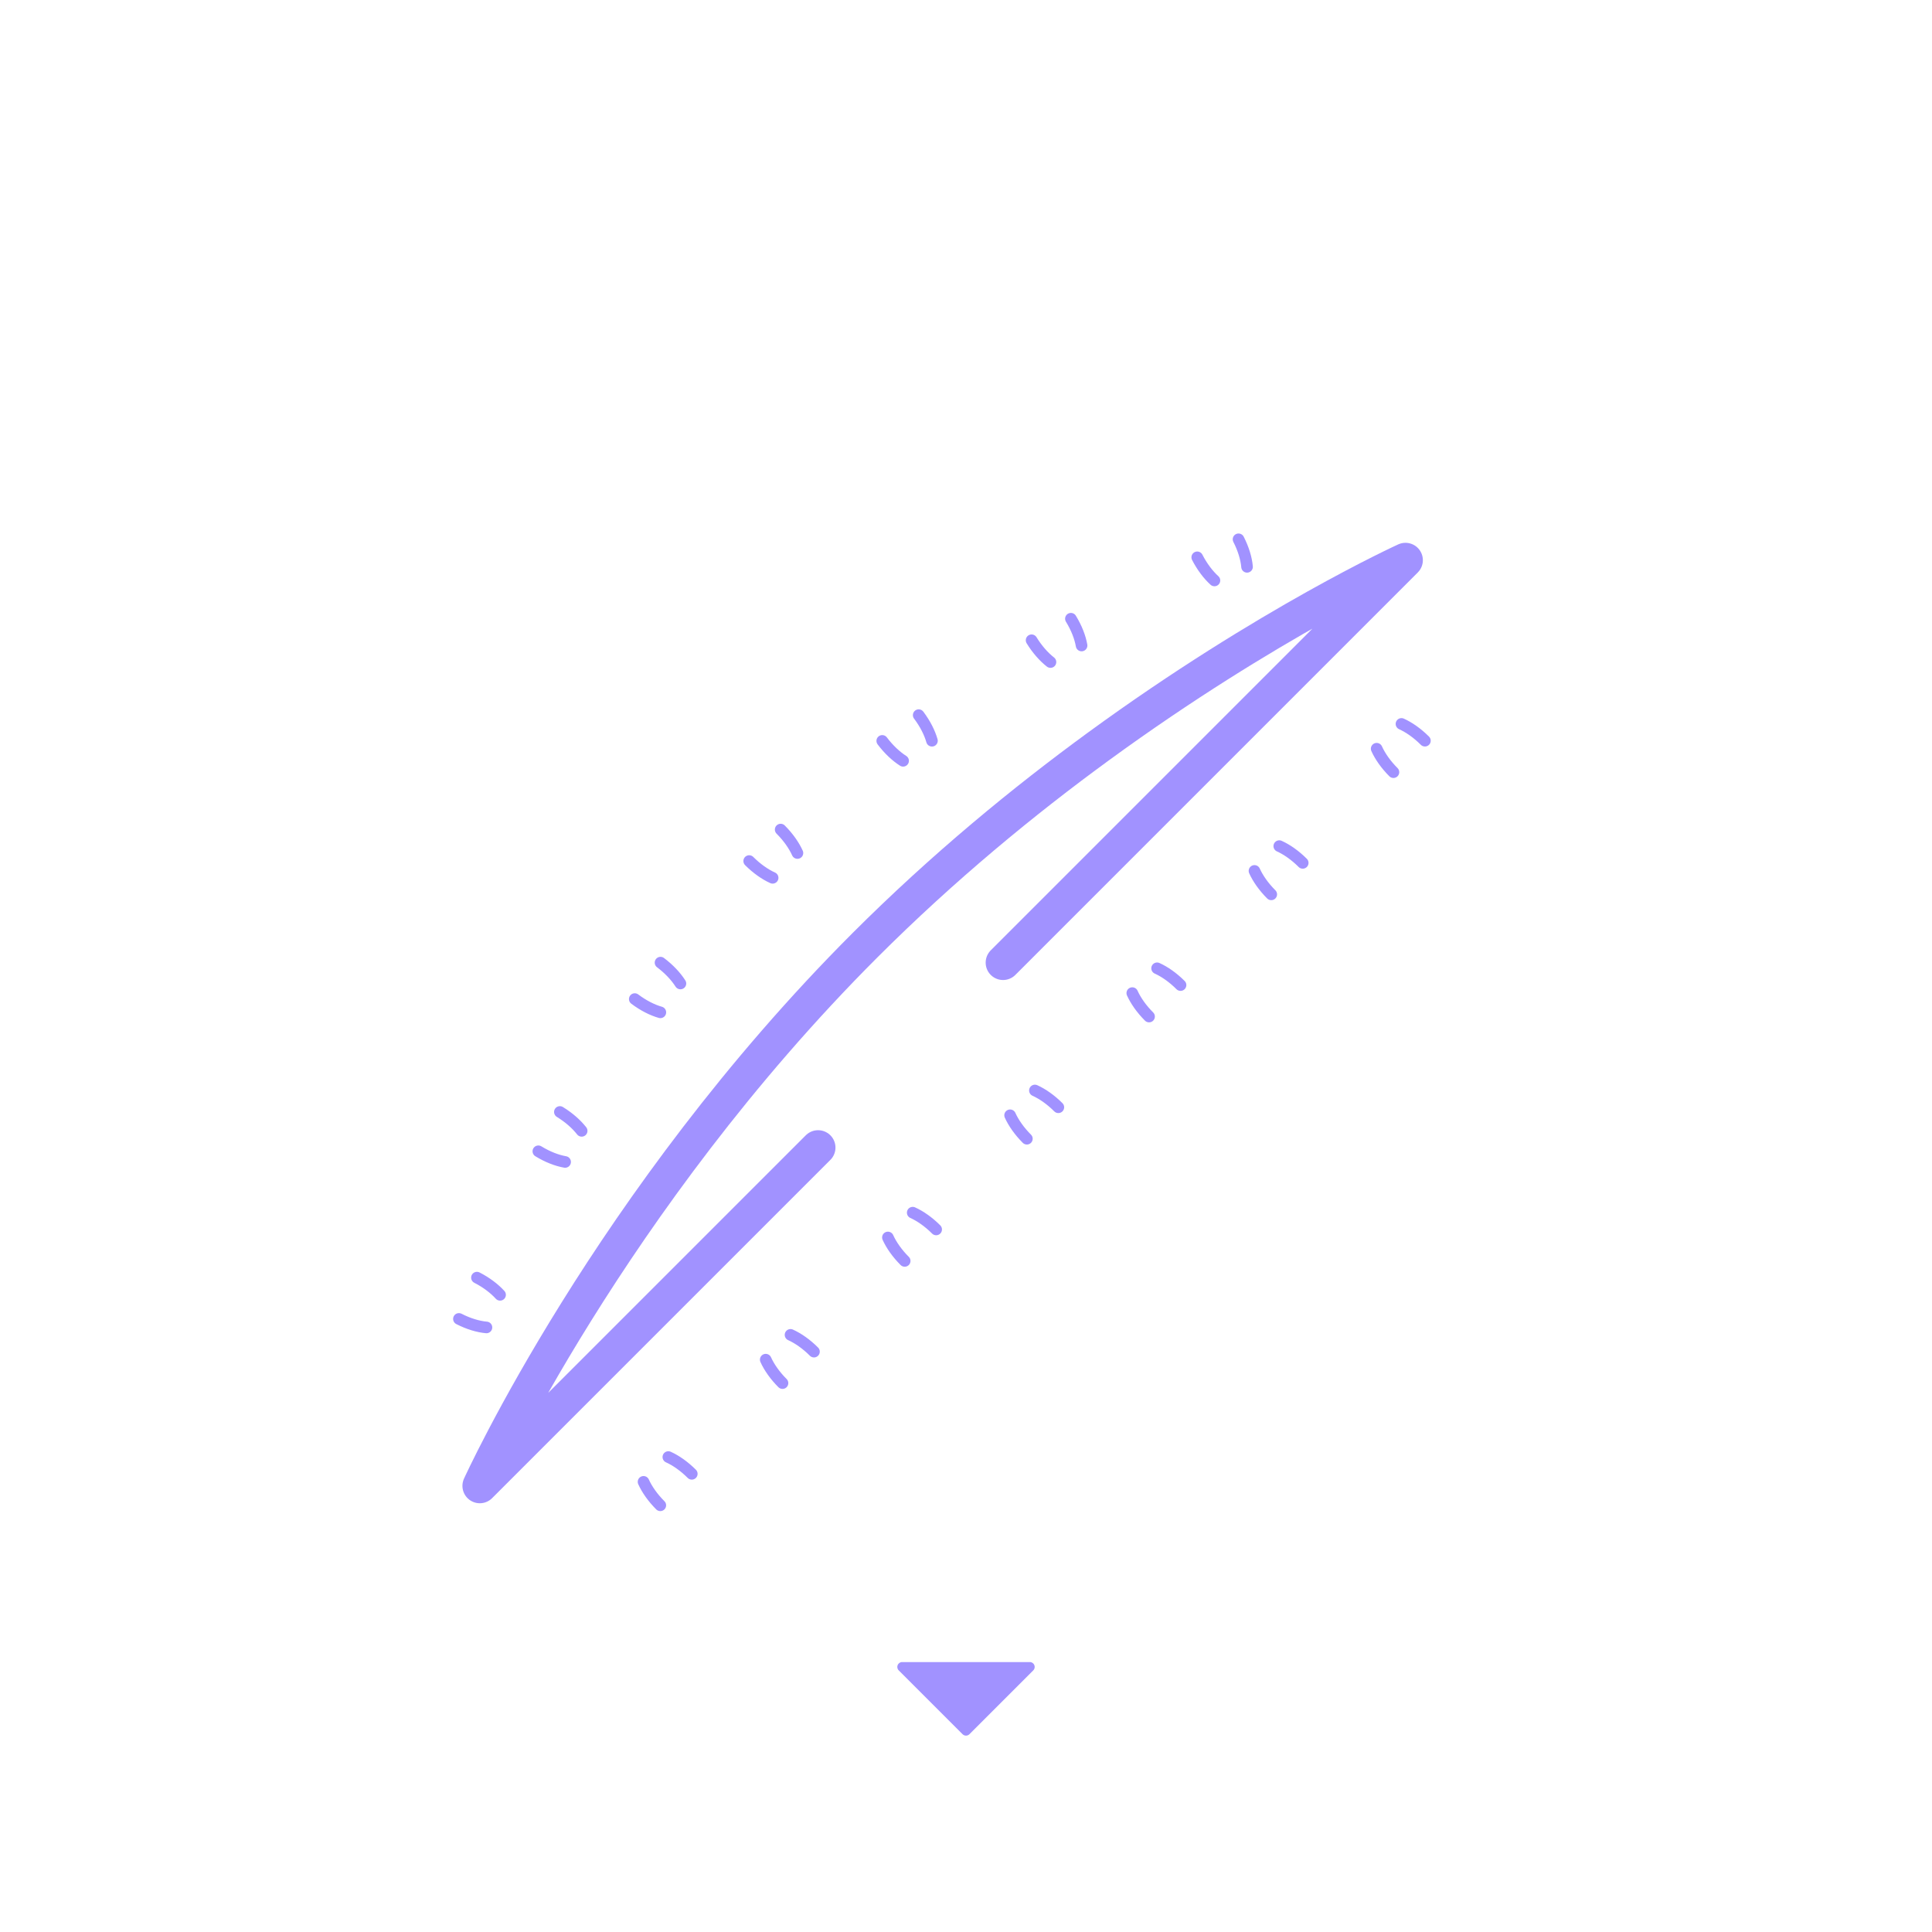 <?xml version="1.0" encoding="iso-8859-1"?>
<!-- Generator: Adobe Illustrator 29.4.0, SVG Export Plug-In . SVG Version: 9.03 Build 0)  -->
<svg version="1.1" id="Calque_1" xmlns="http://www.w3.org/2000/svg" xmlns:xlink="http://www.w3.org/1999/xlink" x="0px" y="0px"
	 viewBox="0 0 1000 1000" style="enable-background:new 0 0 1000 1000;" xml:space="preserve">
<g>
	<path style="fill:none;stroke:#A192FF;stroke-width:18;stroke-linecap:round;stroke-linejoin:round;stroke-miterlimit:10;" d="
		M423.439,593.992L248.353,769.078c0,0,67.02-147.49,199.325-279.795c40.487-40.487,82.395-74.86,121.064-103.07
		c87.696-63.977,158.73-96.255,158.73-96.255L519.178,498.254"/>
	<g>
		<g>
			<path style="fill:none;stroke:#A192FF;stroke-width:6;stroke-linecap:round;stroke-linejoin:round;" d="M619.688,288.463
				c2.506,4.891,5.658,9.024,8.907,11.983"/>
			<path style="fill:none;stroke:#A192FF;stroke-width:6;stroke-linecap:round;stroke-linejoin:round;" d="M645.472,293.393
				c-0.374-4.261-1.846-9.246-4.412-14.253"/>
		</g>
	</g>
	<g>
		<g>
			<path style="fill:none;stroke:#A192FF;stroke-width:6;stroke-linecap:round;stroke-linejoin:round;" d="M533.944,331.392
				c2.878,4.697,6.328,8.582,9.779,11.284"/>
			<path style="fill:none;stroke:#A192FF;stroke-width:6;stroke-linecap:round;stroke-linejoin:round;" d="M559.823,334.113
				c-0.735-4.228-2.598-9.079-5.528-13.862"/>
		</g>
	</g>
	<g>
		<g>
			<path style="fill:none;stroke:#A192FF;stroke-width:6;stroke-linecap:round;stroke-linejoin:round;" d="M456.649,383.485
				c3.323,4.415,7.124,7.956,10.802,10.309"/>
			<path style="fill:none;stroke:#A192FF;stroke-width:6;stroke-linecap:round;stroke-linejoin:round;" d="M482.379,383.408
				c-1.176-4.147-3.508-8.789-6.868-13.253"/>
		</g>
	</g>
	<g>
		<g>
			<path style="fill:none;stroke:#A192FF;stroke-width:6;stroke-linecap:round;stroke-linejoin:round;" d="M246.858,661.293
				c4.891,2.506,9.024,5.658,11.983,8.907"/>
			<path style="fill:none;stroke:#A192FF;stroke-width:6;stroke-linecap:round;stroke-linejoin:round;" d="M251.788,687.077
				c-4.261-0.374-9.246-1.846-14.253-4.412"/>
		</g>
	</g>
	<g>
		<g>
			<path style="fill:none;stroke:#A192FF;stroke-width:6;stroke-linecap:round;stroke-linejoin:round;" d="M289.787,575.549
				c4.697,2.878,8.582,6.328,11.284,9.779"/>
			<path style="fill:none;stroke:#A192FF;stroke-width:6;stroke-linecap:round;stroke-linejoin:round;" d="M292.508,601.428
				c-4.228-0.735-9.079-2.598-13.862-5.528"/>
		</g>
	</g>
	<g>
		<g>
			<path style="fill:none;stroke:#A192FF;stroke-width:6;stroke-linecap:round;stroke-linejoin:round;" d="M341.88,498.254
				c4.415,3.323,7.956,7.124,10.309,10.802"/>
			<path style="fill:none;stroke:#A192FF;stroke-width:6;stroke-linecap:round;stroke-linejoin:round;" d="M341.803,523.984
				c-4.147-1.176-8.789-3.508-13.253-6.868"/>
		</g>
	</g>
	<g>
		<g>
			<path style="fill:none;stroke:#A192FF;stroke-width:6;stroke-linecap:round;stroke-linejoin:round;" d="M387.777,445.672
				c3.928,3.928,8.189,6.899,12.142,8.689"/>
			<path style="fill:none;stroke:#A192FF;stroke-width:6;stroke-linecap:round;stroke-linejoin:round;" d="M412.757,441.524
				c-1.79-3.953-4.761-8.213-8.689-12.142"/>
		</g>
	</g>
	<g>
		<g>
			<path style="fill:none;stroke:#A192FF;stroke-width:6;stroke-linecap:round;stroke-linejoin:round;" d="M721.245,399.677
				c-3.928-3.928-6.899-8.189-8.689-12.142"/>
			<path style="fill:none;stroke:#A192FF;stroke-width:6;stroke-linecap:round;stroke-linejoin:round;" d="M725.393,374.697
				c3.953,1.79,8.213,4.761,12.142,8.689"/>
		</g>
	</g>
	<g>
		<g>
			<path style="fill:none;stroke:#A192FF;stroke-width:6;stroke-linecap:round;stroke-linejoin:round;" d="M658.001,462.921
				c-3.928-3.928-6.899-8.189-8.689-12.142"/>
			<path style="fill:none;stroke:#A192FF;stroke-width:6;stroke-linecap:round;stroke-linejoin:round;" d="M662.149,437.941
				c3.953,1.79,8.213,4.761,12.142,8.689"/>
		</g>
	</g>
	<g>
		<g>
			<path style="fill:none;stroke:#A192FF;stroke-width:6;stroke-linecap:round;stroke-linejoin:round;" d="M594.757,526.165
				c-3.928-3.928-6.899-8.189-8.689-12.142"/>
			<path style="fill:none;stroke:#A192FF;stroke-width:6;stroke-linecap:round;stroke-linejoin:round;" d="M598.906,501.185
				c3.953,1.79,8.213,4.761,12.142,8.689"/>
		</g>
	</g>
	<g>
		<g>
			<path style="fill:none;stroke:#A192FF;stroke-width:6;stroke-linecap:round;stroke-linejoin:round;" d="M531.513,589.408
				c-3.928-3.928-6.899-8.189-8.689-12.142"/>
			<path style="fill:none;stroke:#A192FF;stroke-width:6;stroke-linecap:round;stroke-linejoin:round;" d="M535.662,564.429
				c3.953,1.79,8.213,4.761,12.142,8.689"/>
		</g>
	</g>
	<g>
		<g>
			<path style="fill:none;stroke:#A192FF;stroke-width:6;stroke-linecap:round;stroke-linejoin:round;" d="M468.269,652.652
				c-3.928-3.928-6.899-8.189-8.689-12.142"/>
			<path style="fill:none;stroke:#A192FF;stroke-width:6;stroke-linecap:round;stroke-linejoin:round;" d="M472.418,627.673
				c3.953,1.79,8.213,4.761,12.142,8.689"/>
		</g>
	</g>
	<g>
		<g>
			<path style="fill:none;stroke:#A192FF;stroke-width:6;stroke-linecap:round;stroke-linejoin:round;" d="M405.026,715.896
				c-3.928-3.928-6.899-8.189-8.689-12.142"/>
			<path style="fill:none;stroke:#A192FF;stroke-width:6;stroke-linecap:round;stroke-linejoin:round;" d="M409.174,690.917
				c3.953,1.79,8.213,4.761,12.142,8.689"/>
		</g>
	</g>
	<g>
		<g>
			<path style="fill:none;stroke:#A192FF;stroke-width:6;stroke-linecap:round;stroke-linejoin:round;" d="M341.782,779.14
				c-3.928-3.928-6.899-8.189-8.689-12.142"/>
			<path style="fill:none;stroke:#A192FF;stroke-width:6;stroke-linecap:round;stroke-linejoin:round;" d="M345.93,754.16
				c3.953,1.79,8.213,4.761,12.142,8.689"/>
		</g>
	</g>
</g>
<path style="fill:#A192FF;" d="M534.823,864.58l-33.044,33.044c-0.983,0.983-2.577,0.983-3.56,0l-33.044-33.044
	c-1.586-1.586-0.463-4.297,1.78-4.297h66.087C535.286,860.283,536.409,862.994,534.823,864.58z"/>
</svg>
